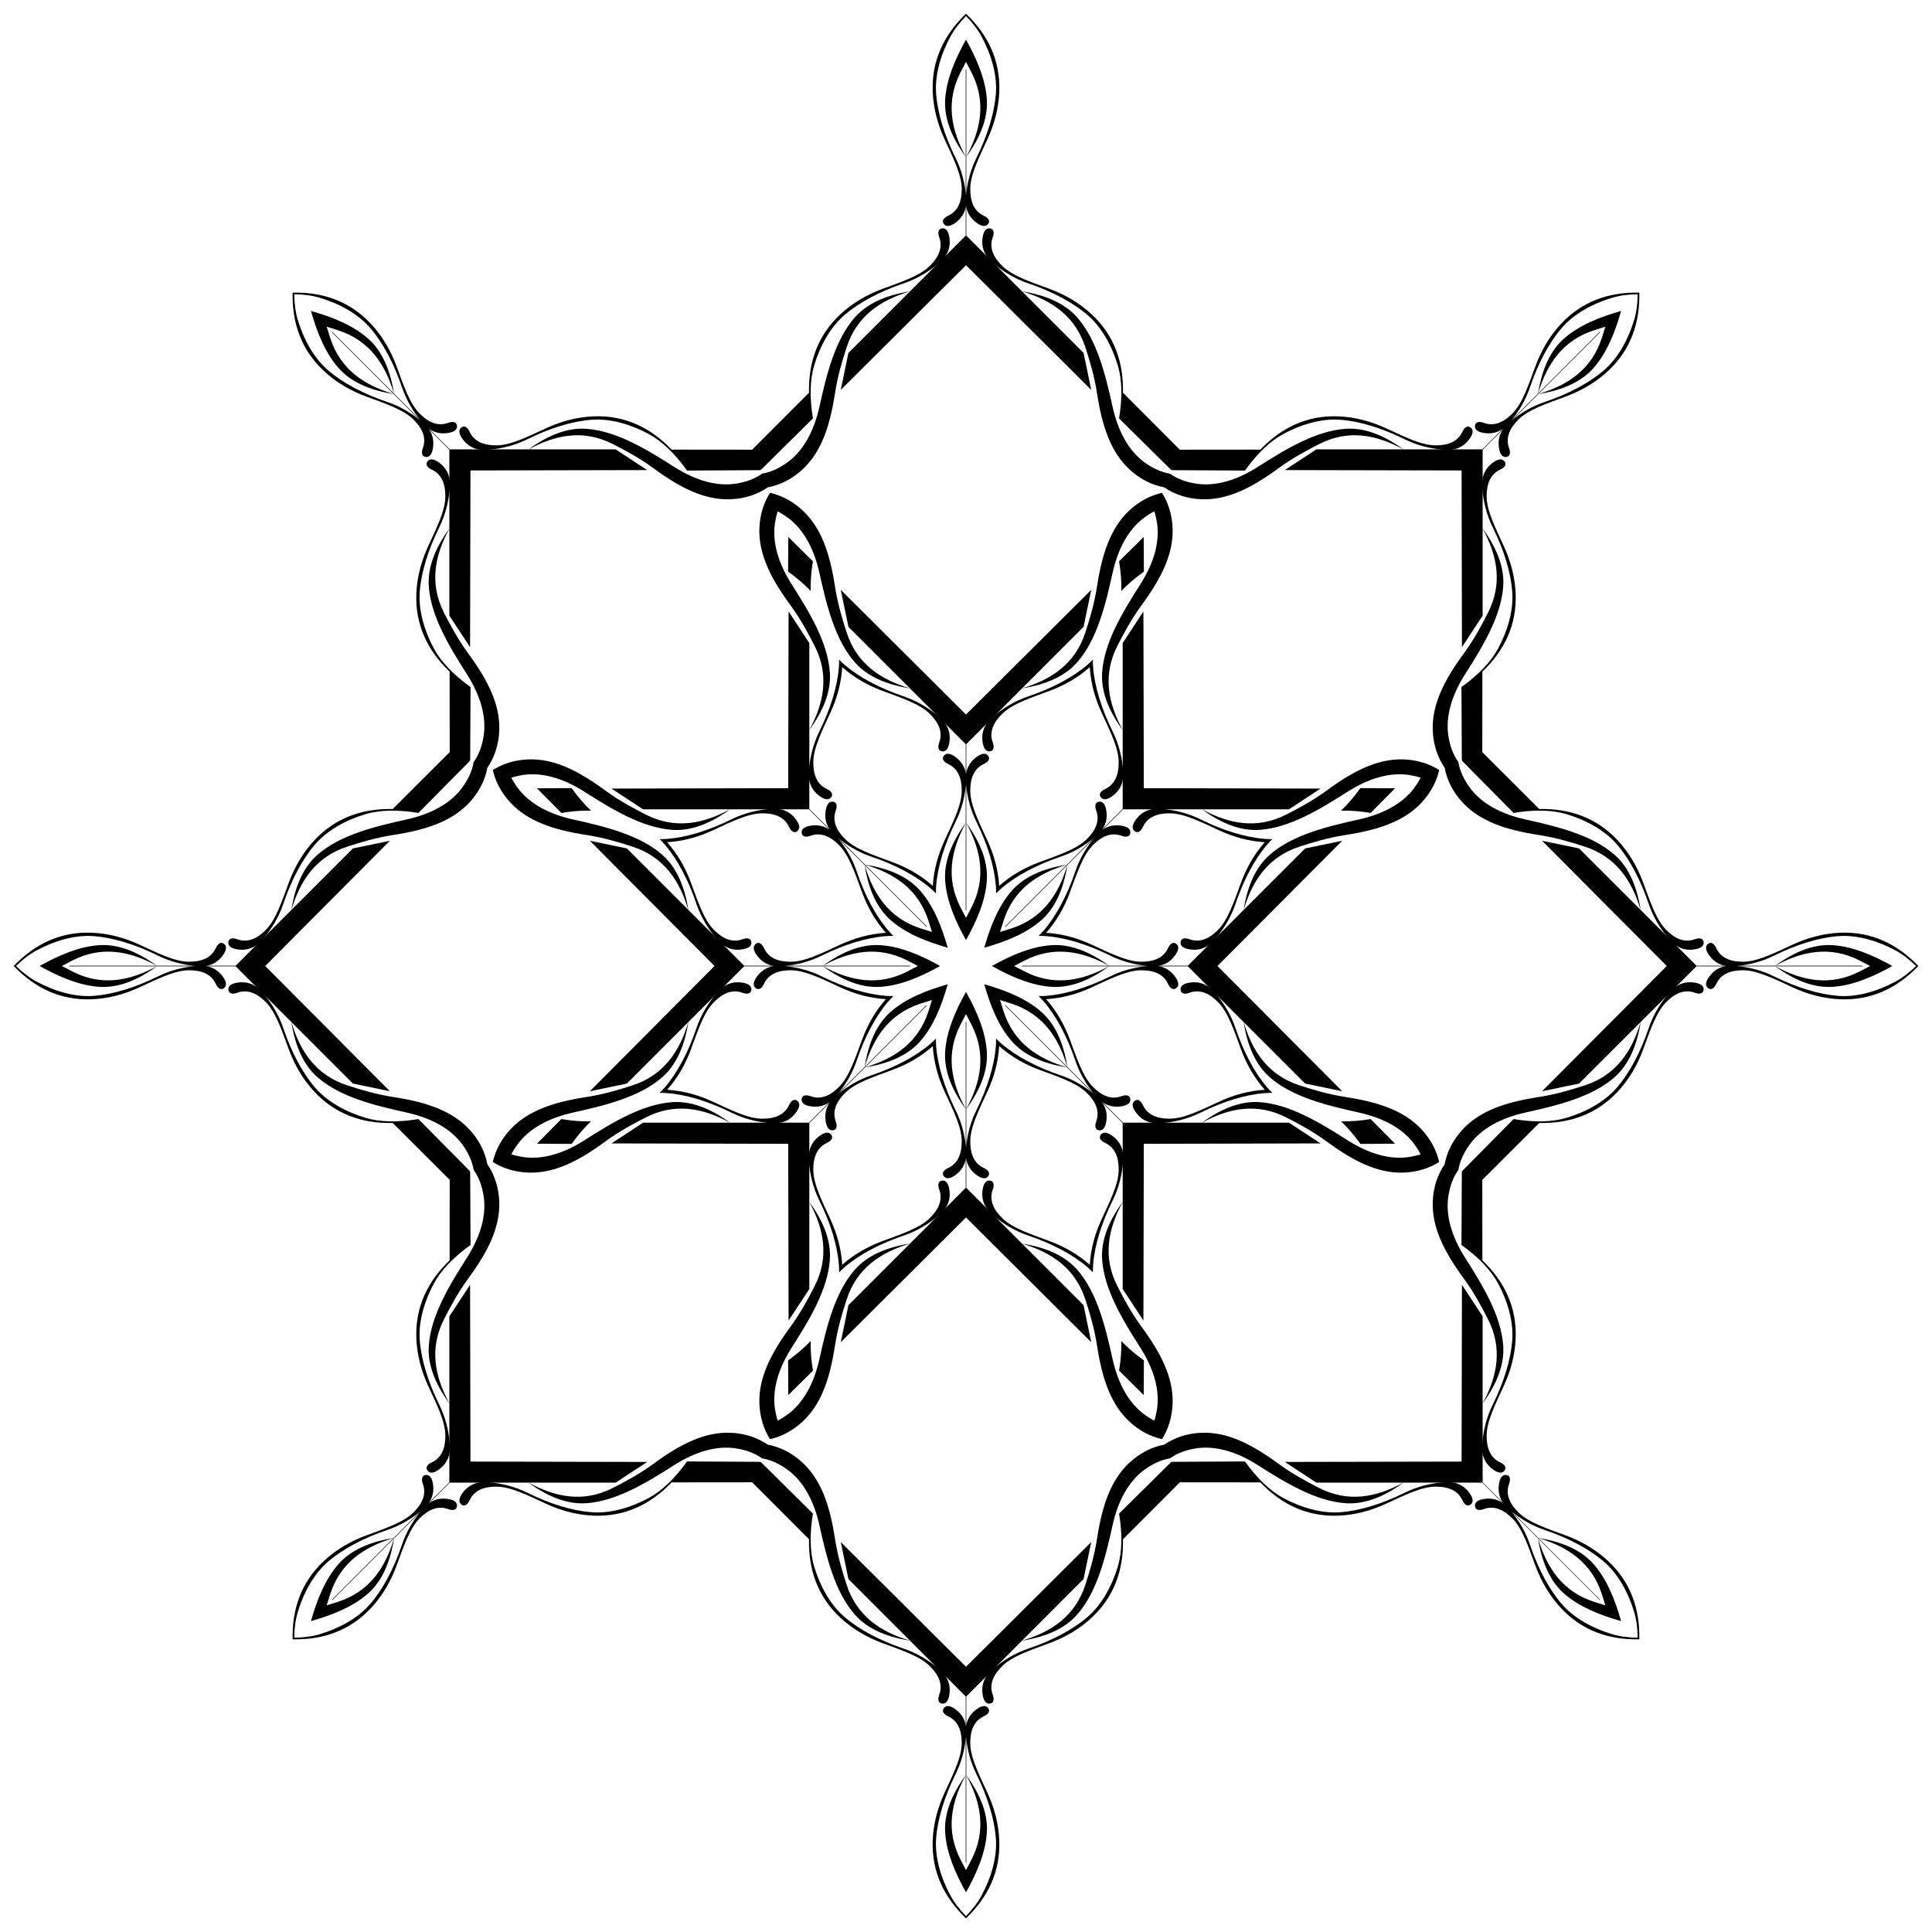 <?xml version="1.0" encoding="UTF-8"?>
<!DOCTYPE svg  PUBLIC '-//W3C//DTD SVG 1.1//EN'  'http://www.w3.org/Graphics/SVG/1.1/DTD/svg11.dtd'>
<svg enable-background="new 0 0 1623.1 1623.1" version="1.1" viewBox="0 0 1623.1 1623.1" xml:space="preserve" xmlns="http://www.w3.org/2000/svg">

	<path d="m1589.8 811.55c-16.339-9.134-33.19-16.354-50.015-17.499-14.771-1.005-30.871 4.461-48.581 17.379 23.061-12.578 46.523-16.986 70.954-4.554 2.847 1.449 5.849 2.999 8.961 4.674-3.111 1.675-6.114 3.226-8.961 4.674-24.431 12.432-47.893 8.024-70.954-4.555 17.711 12.918 33.811 18.384 48.581 17.379 16.825-1.144 33.676-8.364 50.015-17.498z"/>
	<path d="m1361.9 1361.9c-5.094-18.012-11.904-35.033-22.993-47.74-9.734-11.155-24.983-18.675-46.641-22.063 25.201 7.413 44.908 20.886 53.393 46.952 0.989 3.037 2.015 6.257 3.031 9.641-3.384-1.016-6.604-2.042-9.641-3.031-26.066-8.484-39.539-28.192-46.952-53.393 3.389 21.658 10.909 36.907 22.063 46.641 12.707 11.089 29.728 17.899 47.74 22.993z"/>
	<path d="m811.55 1589.8c9.134-16.339 16.354-33.19 17.499-50.015 1.005-14.771-4.461-30.871-17.379-48.581 12.578 23.061 16.986 46.523 4.555 70.954-1.449 2.847-2.999 5.849-4.674 8.961-1.675-3.111-3.226-6.114-4.674-8.961-12.432-24.431-8.024-47.893 4.554-70.954-12.918 17.711-18.384 33.811-17.379 48.581 1.144 16.825 8.364 33.676 17.498 50.015z"/>
	<path d="m261.24 1361.9c18.012-5.094 35.033-11.904 47.74-22.993 11.155-9.734 18.675-24.983 22.063-46.641-7.413 25.201-20.886 44.908-46.952 53.393-3.037 0.989-6.257 2.015-9.641 3.031 1.016-3.384 2.042-6.604 3.031-9.641 8.485-26.066 28.192-39.539 53.393-46.952-21.658 3.389-36.907 10.909-46.641 22.063-11.089 12.707-17.899 29.728-22.993 47.74z"/>
	<path d="m33.288 811.55c16.339 9.134 33.19 16.354 50.015 17.499 14.77 1.005 30.871-4.461 48.581-17.379-23.061 12.578-46.523 16.986-70.954 4.555-2.847-1.449-5.849-2.999-8.961-4.674 3.111-1.675 6.114-3.226 8.961-4.674 24.431-12.432 47.893-8.024 70.954 4.554-17.711-12.918-33.811-18.384-48.581-17.379-16.826 1.144-33.676 8.364-50.015 17.498z"/>
	<path d="m261.24 261.24c5.095 18.012 11.904 35.033 22.993 47.74 9.734 11.155 24.983 18.675 46.641 22.063-25.201-7.413-44.908-20.886-53.393-46.952-0.989-3.037-2.015-6.257-3.031-9.641 3.384 1.016 6.604 2.042 9.641 3.031 26.066 8.485 39.539 28.192 46.952 53.393-3.389-21.658-10.909-36.907-22.063-46.641-12.708-11.089-29.728-17.899-47.74-22.993z"/>
	<path d="m811.55 33.288c-9.134 16.339-16.354 33.19-17.499 50.015-1.005 14.77 4.461 30.871 17.379 48.581-12.578-23.061-16.986-46.523-4.554-70.954 1.449-2.847 2.999-5.849 4.674-8.961 1.675 3.111 3.226 6.114 4.674 8.961 12.432 24.431 8.024 47.893-4.555 70.954 12.918-17.711 18.384-33.811 17.379-48.581-1.144-16.826-8.364-33.676-17.498-50.015z"/>
	<path d="m1361.9 261.24c-18.012 5.095-35.033 11.904-47.74 22.993-11.155 9.734-18.675 24.983-22.063 46.641 7.413-25.201 20.886-44.908 46.952-53.393 3.037-0.989 6.257-2.015 9.641-3.031-1.016 3.384-2.042 6.604-3.031 9.641-8.484 26.066-28.192 39.539-53.393 46.952 21.658-3.389 36.907-10.909 46.641-22.063 11.089-12.708 17.899-29.728 22.993-47.74z"/>
	<path d="m969.76 429.59c0.984 3.03 1.729 6.239 2.248 9.59 2.464 15.919-2.529 33.731-14.123 51.917-14.964 23.472-30.25 48.679-31.961 73.831-1.005 14.771 4.461 30.871 17.379 48.581-12.578-23.061-16.986-46.523-4.555-70.954 5.186-10.192 11.683-22.383 20.495-34.398 16.046-21.879 26.617-42.394 25.889-64.122-0.389-11.618-3.732-21.807-8.927-30.005-9.47 2.123-19.038 6.965-27.529 14.905-15.879 14.85-22.911 36.831-27.035 63.648-2.265 14.728-6.291 27.941-9.831 38.816-8.485 26.066-28.192 39.539-53.393 46.952 21.658-3.389 36.907-10.909 46.641-22.063 16.575-18.995 23.59-47.629 29.606-74.806 4.661-21.058 13.726-37.184 26.725-46.697 2.737-2.006 5.533-3.748 8.371-5.195z"/>
	<path d="m1193.5 653.34c-1.447 2.838-3.189 5.634-5.191 8.37-9.514 12.999-25.639 22.063-46.698 26.725-27.178 6.016-55.812 13.031-74.806 29.606-11.155 9.734-18.675 24.983-22.063 46.641 7.413-25.201 20.886-44.908 46.952-53.393 10.874-3.54 24.088-7.566 38.816-9.831 26.817-4.124 48.798-11.156 63.648-27.035 7.94-8.49 12.781-18.059 14.905-27.529-8.198-5.195-18.387-8.537-30.005-8.927-21.728-0.728-42.244 9.843-64.122 25.889-12.016 8.812-24.206 15.309-34.398 20.495-24.431 12.432-47.893 8.024-70.954-4.555 17.711 12.918 33.811 18.384 48.581 17.379 25.152-1.711 50.359-16.998 73.831-31.961 18.187-11.594 35.998-16.587 51.917-14.123 3.348 0.52 6.557 1.265 9.587 2.249z"/>
	<path d="m1193.5 969.76c-3.03 0.984-6.239 1.729-9.59 2.248-15.919 2.464-33.731-2.529-51.917-14.123-23.472-14.964-48.679-30.25-73.831-31.961-14.77-1.005-30.871 4.461-48.581 17.379 23.061-12.578 46.523-16.986 70.954-4.555 10.192 5.186 22.383 11.683 34.398 20.495 21.879 16.046 42.394 26.617 64.122 25.889 11.618-0.389 21.807-3.732 30.005-8.927-2.123-9.47-6.965-19.038-14.905-27.529-14.85-15.879-36.831-22.911-63.648-27.035-14.728-2.265-27.941-6.291-38.816-9.831-26.066-8.485-39.539-28.192-46.952-53.393 3.389 21.658 10.909 36.907 22.063 46.641 18.995 16.575 47.628 23.59 74.806 29.606 21.058 4.661 37.184 13.726 46.698 26.725 2.005 2.737 3.747 5.533 5.194 8.371z"/>
	<path d="m969.76 1193.5c-2.838-1.447-5.634-3.189-8.37-5.191-12.999-9.514-22.063-25.639-26.725-46.698-6.016-27.178-13.031-55.812-29.606-74.806-9.734-11.155-24.983-18.675-46.641-22.063 25.201 7.413 44.908 20.886 53.393 46.952 3.54 10.874 7.566 24.088 9.831 38.816 4.124 26.817 11.156 48.798 27.035 63.648 8.49 7.94 18.059 12.781 27.529 14.905 5.195-8.198 8.537-18.387 8.927-30.005 0.728-21.728-9.843-42.244-25.889-64.122-8.812-12.016-15.309-24.206-20.495-34.398-12.432-24.431-8.024-47.893 4.555-70.954-12.918 17.711-18.384 33.811-17.379 48.581 1.711 25.152 16.998 50.359 31.961 73.831 11.594 18.187 16.587 35.998 14.123 51.917-0.519 3.348-1.264 6.557-2.249 9.587z"/>
	<path d="m653.34 1193.5c-0.984-3.03-1.729-6.239-2.248-9.59-2.464-15.919 2.529-33.731 14.123-51.917 14.964-23.472 30.25-48.679 31.961-73.831 1.005-14.77-4.461-30.871-17.379-48.581 12.578 23.061 16.986 46.523 4.555 70.954-5.186 10.192-11.683 22.383-20.495 34.398-16.046 21.879-26.617 42.394-25.889 64.122 0.389 11.618 3.732 21.807 8.927 30.005 9.47-2.123 19.038-6.965 27.529-14.905 15.879-14.85 22.911-36.831 27.035-63.648 2.265-14.728 6.291-27.941 9.831-38.816 8.484-26.066 28.192-39.539 53.393-46.952-21.658 3.389-36.907 10.909-46.641 22.063-16.575 18.995-23.59 47.628-29.606 74.806-4.661 21.058-13.726 37.184-26.725 46.698-2.736 2.005-5.532 3.747-8.371 5.194z"/>
	<path d="m429.59 969.76c1.447-2.838 3.189-5.634 5.191-8.37 9.514-12.999 25.639-22.063 46.697-26.725 27.178-6.016 55.812-13.031 74.806-29.606 11.155-9.734 18.675-24.983 22.063-46.641-7.413 25.201-20.886 44.908-46.952 53.393-10.874 3.54-24.088 7.566-38.816 9.831-26.817 4.124-48.798 11.156-63.648 27.035-7.94 8.49-12.781 18.059-14.905 27.529 8.197 5.195 18.387 8.537 30.005 8.927 21.728 0.728 42.244-9.843 64.122-25.889 12.016-8.812 24.206-15.309 34.398-20.495 24.431-12.432 47.893-8.024 70.954 4.555-17.711-12.918-33.811-18.384-48.581-17.379-25.152 1.711-50.359 16.998-73.831 31.961-18.187 11.594-35.998 16.587-51.917 14.123-3.347-0.519-6.556-1.264-9.586-2.249z"/>
	<path d="m429.59 653.34c3.03-0.984 6.239-1.729 9.59-2.248 15.919-2.464 33.731 2.529 51.917 14.123 23.472 14.964 48.679 30.25 73.831 31.961 14.771 1.005 30.871-4.461 48.581-17.379-23.061 12.578-46.523 16.986-70.954 4.555-10.192-5.186-22.383-11.683-34.398-20.495-21.879-16.046-42.394-26.617-64.122-25.889-11.618 0.389-21.807 3.732-30.005 8.927 2.123 9.47 6.965 19.038 14.905 27.529 14.85 15.879 36.831 22.911 63.648 27.035 14.728 2.265 27.941 6.291 38.816 9.831 26.066 8.484 39.539 28.192 46.952 53.393-3.389-21.658-10.909-36.907-22.063-46.641-18.995-16.575-47.629-23.59-74.806-29.606-21.058-4.661-37.184-13.726-46.697-26.725-2.006-2.736-3.748-5.532-5.195-8.371z"/>
	<path d="m653.34 429.59c2.838 1.447 5.634 3.189 8.37 5.191 12.999 9.514 22.063 25.639 26.725 46.697 6.016 27.178 13.031 55.812 29.606 74.806 9.734 11.155 24.983 18.675 46.641 22.063-25.201-7.413-44.908-20.886-53.393-46.952-3.54-10.874-7.566-24.088-9.831-38.816-4.124-26.817-11.156-48.798-27.035-63.648-8.49-7.94-18.059-12.781-27.529-14.905-5.195 8.197-8.537 18.387-8.927 30.005-0.728 21.728 9.843 42.244 25.889 64.122 8.812 12.016 15.309 24.206 20.495 34.398 12.432 24.431 8.024 47.893-4.555 70.954 12.918-17.711 18.384-33.811 17.379-48.581-1.711-25.152-16.998-50.359-31.961-73.831-11.594-18.187-16.587-35.998-14.123-51.917 0.52-3.347 1.265-6.556 2.249-9.586z"/>
	<path d="m1225.2 640.22c1.185 7.359 4.573 14.611 9.606 21.488 9.514 12.999 25.639 22.063 46.698 26.725 27.178 6.016 55.812 13.031 74.806 29.606 11.155 9.734 18.675 24.983 22.063 46.641-7.413-25.201-20.886-44.908-46.952-53.393-10.874-3.54-24.088-7.566-38.816-9.831-26.817-4.124-48.798-11.156-63.648-27.035-8.47-9.057-13.414-19.34-15.293-29.422-5.8-8.458-9.576-19.226-9.991-31.619-0.728-21.729 9.843-42.244 25.889-64.123 8.812-12.016 15.309-24.206 20.495-34.398 12.432-24.431 8.024-47.893-4.554-70.954 12.918 17.711 18.384 33.811 17.379 48.581-1.711 25.152-16.998 50.359-31.961 73.831-11.594 18.187-16.587 35.998-14.123 51.917 1.303 8.421 4.036 15.945 8.402 21.986z"/>
	<path d="m1225.2 982.88c-4.366 6.041-7.098 13.565-8.402 21.986-2.464 15.919 2.529 33.731 14.123 51.917 14.964 23.472 30.25 48.679 31.961 73.831 1.005 14.771-4.461 30.871-17.379 48.581 12.578-23.061 16.986-46.523 4.554-70.954-5.186-10.192-11.683-22.383-20.495-34.398-16.046-21.879-26.617-42.394-25.889-64.122 0.415-12.393 4.191-23.161 9.991-31.619 1.88-10.082 6.824-20.365 15.293-29.422 14.85-15.879 36.831-22.911 63.648-27.035 14.728-2.265 27.941-6.291 38.816-9.831 26.066-8.485 39.539-28.192 46.952-53.393-3.389 21.658-10.909 36.907-22.063 46.641-18.995 16.575-47.628 23.59-74.806 29.606-21.058 4.661-37.184 13.726-46.698 26.725-5.033 6.875-8.421 14.128-9.606 21.487z"/>
	<path d="m982.88 1225.2c-7.359 1.185-14.611 4.573-21.488 9.606-12.999 9.514-22.063 25.639-26.725 46.698-6.016 27.178-13.031 55.812-29.606 74.806-9.734 11.155-24.983 18.675-46.641 22.063 25.201-7.413 44.908-20.886 53.393-46.952 3.54-10.874 7.566-24.088 9.831-38.816 4.124-26.817 11.156-48.798 27.035-63.648 9.057-8.47 19.34-13.414 29.422-15.293 8.458-5.8 19.226-9.576 31.619-9.991 21.728-0.728 42.244 9.843 64.122 25.889 12.016 8.812 24.206 15.309 34.398 20.495 24.431 12.432 47.893 8.024 70.954-4.554-17.711 12.918-33.811 18.384-48.581 17.379-25.152-1.711-50.359-16.998-73.831-31.961-18.187-11.594-35.998-16.587-51.917-14.123-8.42 1.303-15.944 4.036-21.985 8.402z"/>
	<path d="m640.22 1225.2c-6.041-4.366-13.565-7.098-21.986-8.402-15.919-2.464-33.731 2.529-51.917 14.123-23.472 14.964-48.679 30.25-73.831 31.961-14.771 1.005-30.871-4.461-48.581-17.379 23.061 12.578 46.523 16.986 70.954 4.554 10.192-5.186 22.383-11.683 34.398-20.495 21.879-16.046 42.394-26.617 64.123-25.889 12.393 0.415 23.161 4.191 31.619 9.991 10.082 1.88 20.365 6.824 29.422 15.293 15.879 14.85 22.911 36.831 27.035 63.648 2.265 14.728 6.291 27.941 9.831 38.816 8.484 26.066 28.192 39.539 53.393 46.952-21.658-3.389-36.907-10.909-46.641-22.063-16.575-18.995-23.59-47.628-29.606-74.806-4.661-21.058-13.726-37.184-26.725-46.698-6.877-5.033-14.129-8.421-21.488-9.606z"/>
	<path d="m397.92 982.88c-1.185-7.359-4.573-14.611-9.606-21.488-9.514-12.999-25.639-22.063-46.697-26.725-27.178-6.016-55.812-13.031-74.806-29.606-11.155-9.734-18.675-24.983-22.063-46.641 7.413 25.201 20.886 44.908 46.952 53.393 10.874 3.54 24.088 7.566 38.816 9.831 26.817 4.124 48.798 11.156 63.648 27.035 8.47 9.057 13.414 19.34 15.293 29.422 5.8 8.458 9.575 19.226 9.991 31.619 0.728 21.728-9.843 42.244-25.889 64.122-8.812 12.016-15.309 24.206-20.495 34.398-12.432 24.431-8.024 47.893 4.554 70.954-12.918-17.711-18.384-33.811-17.379-48.581 1.711-25.152 16.998-50.359 31.961-73.831 11.594-18.187 16.587-35.998 14.123-51.917-1.305-8.42-4.037-15.944-8.403-21.985z"/>
	<path d="m397.92 640.22c4.366-6.041 7.098-13.565 8.402-21.986 2.464-15.919-2.529-33.731-14.123-51.917-14.964-23.472-30.25-48.679-31.961-73.831-1.005-14.771 4.461-30.871 17.379-48.581-12.578 23.061-16.986 46.523-4.554 70.954 5.186 10.192 11.683 22.383 20.495 34.398 16.046 21.879 26.617 42.394 25.889 64.123-0.415 12.393-4.191 23.161-9.991 31.619-1.88 10.082-6.824 20.365-15.293 29.422-14.85 15.879-36.831 22.911-63.648 27.035-14.728 2.265-27.941 6.291-38.816 9.831-26.066 8.484-39.539 28.192-46.952 53.393 3.389-21.658 10.909-36.907 22.063-46.641 18.995-16.575 47.628-23.59 74.806-29.606 21.058-4.661 37.184-13.726 46.697-26.725 5.034-6.877 8.422-14.129 9.607-21.488z"/>
	<path d="m640.22 397.92c7.359-1.185 14.611-4.573 21.488-9.606 12.999-9.514 22.063-25.639 26.725-46.697 6.016-27.178 13.031-55.812 29.606-74.806 9.734-11.155 24.983-18.675 46.641-22.063-25.201 7.413-44.908 20.886-53.393 46.952-3.54 10.874-7.566 24.088-9.831 38.816-4.124 26.817-11.156 48.798-27.035 63.648-9.057 8.47-19.34 13.414-29.422 15.293-8.458 5.8-19.226 9.575-31.619 9.991-21.729 0.728-42.244-9.843-64.123-25.889-12.016-8.812-24.206-15.309-34.398-20.495-24.431-12.432-47.893-8.024-70.954 4.554 17.711-12.918 33.811-18.384 48.581-17.379 25.152 1.711 50.359 16.998 73.831 31.961 18.187 11.594 35.998 16.587 51.917 14.123 8.421-1.305 15.945-4.037 21.986-8.403z"/>
	<path d="m982.88 397.92c6.041 4.366 13.565 7.098 21.986 8.402 15.919 2.464 33.731-2.529 51.917-14.123 23.472-14.964 48.679-30.25 73.831-31.961 14.771-1.005 30.871 4.461 48.581 17.379-23.061-12.578-46.523-16.986-70.954-4.554-10.192 5.186-22.383 11.683-34.398 20.495-21.879 16.046-42.394 26.617-64.122 25.889-12.393-0.415-23.161-4.191-31.619-9.991-10.082-1.88-20.365-6.824-29.422-15.293-15.879-14.85-22.911-36.831-27.035-63.648-2.265-14.728-6.291-27.941-9.831-38.816-8.485-26.066-28.192-39.539-53.393-46.952 21.658 3.389 36.907 10.909 46.641 22.063 16.575 18.995 23.59 47.628 29.606 74.806 4.661 21.058 13.726 37.184 26.725 46.697 6.875 5.034 14.128 8.422 21.487 9.607z"/>
	<path d="m826.92 796.18c5.095-18.012 11.904-35.033 22.993-47.74 9.734-11.155 24.983-18.675 46.641-22.063-25.201 7.413-44.908 20.886-53.393 46.952-0.989 3.037-2.015 6.257-3.031 9.641 3.384-1.016 6.604-2.042 9.641-3.031 26.066-8.485 39.539-28.192 46.952-53.393-3.389 21.658-10.909 36.907-22.063 46.641-12.707 11.088-29.728 17.898-47.74 22.993z"/>
	<path d="m833.29 811.55c16.339-9.134 33.19-16.354 50.015-17.499 14.771-1.005 30.871 4.461 48.581 17.379-23.061-12.578-46.523-16.986-70.954-4.554-2.847 1.449-5.849 2.999-8.961 4.674 3.111 1.675 6.114 3.226 8.961 4.674 24.431 12.432 47.893 8.024 70.954-4.555-17.711 12.918-33.811 18.384-48.581 17.379-16.826-1.144-33.676-8.364-50.015-17.498z"/>
	<path d="m826.92 826.92c18.013 5.095 35.033 11.904 47.74 22.993 11.155 9.734 18.675 24.983 22.063 46.641-7.413-25.201-20.886-44.908-46.952-53.393-3.037-0.989-6.257-2.015-9.641-3.031 1.016 3.384 2.042 6.604 3.031 9.641 8.485 26.066 28.192 39.539 53.393 46.952-21.658-3.389-36.907-10.909-46.641-22.063-11.089-12.707-17.898-29.728-22.993-47.74z"/>
	<path d="m811.55 833.29c9.134 16.339 16.354 33.19 17.499 50.015 1.005 14.771-4.461 30.871-17.379 48.581 12.578-23.061 16.986-46.523 4.555-70.954-1.449-2.847-2.999-5.849-4.674-8.961-1.675 3.111-3.226 6.114-4.674 8.961-12.432 24.431-8.024 47.893 4.554 70.954-12.918-17.711-18.384-33.811-17.379-48.581 1.144-16.826 8.364-33.676 17.498-50.015z"/>
	<path d="m796.18 826.92c-5.095 18.013-11.904 35.033-22.993 47.74-9.734 11.155-24.983 18.675-46.641 22.063 25.201-7.413 44.908-20.886 53.393-46.952 0.989-3.037 2.015-6.257 3.031-9.641-3.384 1.016-6.604 2.042-9.641 3.031-26.066 8.485-39.539 28.192-46.952 53.393 3.389-21.658 10.909-36.907 22.063-46.641 12.707-11.089 29.727-17.898 47.74-22.993z"/>
	<path d="m789.81 811.55c-16.339 9.134-33.19 16.354-50.015 17.499-14.771 1.005-30.871-4.461-48.581-17.379 23.061 12.578 46.523 16.986 70.954 4.555 2.847-1.449 5.849-2.999 8.961-4.674-3.111-1.675-6.114-3.226-8.961-4.674-24.431-12.432-47.893-8.024-70.954 4.554 17.711-12.918 33.811-18.384 48.581-17.379 16.825 1.144 33.676 8.364 50.015 17.498z"/>
	<path d="m796.18 796.18c-18.012-5.095-35.033-11.904-47.74-22.993-11.155-9.734-18.675-24.983-22.063-46.641 7.413 25.201 20.886 44.908 46.952 53.393 3.037 0.989 6.257 2.015 9.641 3.031-1.016-3.384-2.042-6.604-3.031-9.641-8.485-26.066-28.192-39.539-53.393-46.952 21.658 3.389 36.907 10.909 46.641 22.063 11.088 12.707 17.898 29.727 22.993 47.74z"/>
	<path d="m811.55 789.81c-9.134-16.339-16.354-33.19-17.499-50.015-1.005-14.771 4.461-30.871 17.379-48.581-12.578 23.061-16.986 46.523-4.554 70.954 1.449 2.847 2.999 5.849 4.674 8.961 1.675-3.111 3.226-6.114 4.674-8.961 12.432-24.431 8.024-47.893-4.555-70.954 12.918 17.711 18.384 33.811 17.379 48.581-1.144 16.825-8.364 33.676-17.498 50.015z"/>
	<path d="m1611.6 811.55c-17.516-18.347-39.127-28.935-65.281-27.966-14.144 0.524-27.524 4.165-40.032 9.908-15.438 7.089-29.614 14.345-41.63 14.463-9.67 0.094-18.63-2.455-22.772-11.426-1.981-4.289-4.854-5.533-7.271-3.276-2.244 2.096-1.459 5.399 1.039 8.949 3.917 5.567 8.879 8.489 14.801 9.349-5.922 0.86-10.884 3.782-14.801 9.349-2.498 3.55-3.283 6.853-1.039 8.949 2.417 2.257 5.291 1.013 7.271-3.276 4.143-8.971 13.103-11.52 22.772-11.426 12.016 0.117 26.192 7.374 41.63 14.463 12.507 5.743 25.888 9.384 40.032 9.908 26.154 0.967 47.765-9.621 65.281-27.968zm-152.66 0c10.704-1.04 21.111-3.607 31.607-8.789 18.928-9.346 37.546-15.051 53.775-16.3 16.025-1.234 33.24 3.995 47.942 11.906 5.993 3.224 11.815 7.673 17.437 13.184-5.623 5.511-11.445 9.96-17.437 13.184-14.702 7.91-31.917 13.139-47.942 11.906-16.229-1.249-34.847-6.954-53.775-16.3-10.497-5.184-20.903-7.752-31.607-8.791z"/>
	<path d="m1377.2 1377.2c0.588-25.359-7.207-48.127-26.386-65.936-10.372-9.631-22.408-16.517-35.313-21.301-15.929-5.904-31.084-10.796-39.663-19.21-6.904-6.771-11.437-14.909-8.023-24.182 1.632-4.433 0.48-7.345-2.825-7.458-3.069-0.105-4.849 2.786-5.594 7.063-1.167 6.706 0.276 12.281 3.855 17.076-4.796-3.58-10.37-5.022-17.076-3.855-4.276 0.744-7.167 2.525-7.063 5.594 0.113 3.305 3.025 4.457 7.458 2.825 9.273-3.414 17.411 1.119 24.182 8.023 8.414 8.579 13.306 23.734 19.21 39.663 4.783 12.905 11.67 24.941 21.301 35.313 17.811 19.178 40.579 26.973 65.937 26.385zm-107.95-107.95c8.304 6.834 17.478 12.377 28.564 16.134 19.993 6.775 37.192 15.907 49.551 26.499 12.203 10.459 20.679 26.329 25.482 42.319 1.958 6.517 2.929 13.78 3.008 21.653-7.873-0.079-15.135-1.05-21.653-3.008-15.99-4.802-31.86-13.278-42.319-25.482-10.592-12.359-19.723-29.558-26.499-49.551-3.757-11.086-9.3-20.26-16.134-28.564z"/>
	<path d="m811.55 1611.6c18.347-17.516 28.935-39.127 27.966-65.281-0.524-14.144-4.165-27.524-9.908-40.032-7.089-15.438-14.345-29.614-14.463-41.63-0.094-9.67 2.455-18.63 11.426-22.772 4.289-1.981 5.533-4.854 3.276-7.271-2.096-2.244-5.399-1.459-8.949 1.039-5.567 3.917-8.489 8.879-9.349 14.801-0.86-5.922-3.782-10.884-9.349-14.801-3.55-2.498-6.853-3.283-8.949-1.039-2.257 2.417-1.013 5.291 3.276 7.271 8.971 4.143 11.52 13.103 11.426 22.772-0.117 12.016-7.374 26.192-14.463 41.63-5.743 12.507-9.384 25.888-9.908 40.032-0.967 26.154 9.621 47.765 27.968 65.281zm0-152.66c1.04 10.704 3.607 21.111 8.789 31.607 9.346 18.928 15.051 37.546 16.3 53.775 1.234 16.025-3.995 33.24-11.906 47.942-3.224 5.993-7.673 11.815-13.184 17.437-5.511-5.623-9.96-11.445-13.184-17.437-7.91-14.702-13.139-31.917-11.906-47.942 1.249-16.229 6.954-34.847 16.3-53.775 5.184-10.497 7.751-20.903 8.791-31.607z"/>
	<path d="m245.86 1377.2c25.359 0.588 48.127-7.207 65.936-26.386 9.631-10.372 16.518-22.408 21.301-35.313 5.904-15.929 10.796-31.084 19.21-39.663 6.771-6.904 14.909-11.437 24.182-8.023 4.433 1.632 7.345 0.48 7.458-2.825 0.105-3.069-2.786-4.849-7.063-5.594-6.706-1.167-12.281 0.276-17.076 3.855 3.58-4.796 5.022-10.37 3.855-17.076-0.744-4.276-2.525-7.167-5.594-7.063-3.305 0.113-4.457 3.025-2.825 7.458 3.414 9.273-1.119 17.411-8.023 24.182-8.579 8.414-23.734 13.306-39.663 19.21-12.905 4.783-24.941 11.67-35.313 21.301-19.178 17.811-26.972 40.579-26.385 65.937zm107.95-107.95c-6.834 8.304-12.377 17.478-16.134 28.564-6.775 19.993-15.907 37.192-26.499 49.551-10.459 12.203-26.329 20.679-42.319 25.482-6.518 1.958-13.78 2.929-21.653 3.008 0.079-7.873 1.05-15.135 3.008-21.653 4.803-15.99 13.278-31.86 25.482-42.319 12.359-10.592 29.558-19.723 49.551-26.499 11.086-3.757 20.26-9.3 28.564-16.134z"/>
	<path d="m11.55 811.55c17.516 18.347 39.127 28.935 65.281 27.966 14.144-0.524 27.524-4.165 40.032-9.908 15.438-7.089 29.614-14.345 41.63-14.463 9.67-0.094 18.63 2.455 22.772 11.426 1.981 4.289 4.854 5.533 7.271 3.276 2.244-2.096 1.459-5.399-1.039-8.949-3.917-5.567-8.879-8.489-14.801-9.349 5.922-0.86 10.884-3.782 14.801-9.349 2.498-3.55 3.283-6.853 1.039-8.949-2.417-2.257-5.29-1.013-7.271 3.276-4.143 8.971-13.103 11.52-22.772 11.426-12.016-0.117-26.191-7.374-41.63-14.463-12.507-5.743-25.888-9.384-40.032-9.908-26.154-0.967-47.766 9.621-65.281 27.968zm152.66 0c-10.704 1.04-21.111 3.607-31.607 8.789-18.928 9.346-37.546 15.051-53.775 16.3-16.025 1.234-33.24-3.995-47.942-11.906-5.993-3.224-11.815-7.673-17.437-13.184 5.623-5.511 11.445-9.96 17.437-13.184 14.702-7.91 31.917-13.139 47.942-11.906 16.229 1.249 34.847 6.954 53.775 16.3 10.497 5.184 20.903 7.751 31.607 8.791z"/>
	<path d="m245.86 245.86c-0.588 25.359 7.207 48.127 26.386 65.936 10.372 9.631 22.408 16.518 35.313 21.301 15.929 5.904 31.084 10.796 39.663 19.21 6.904 6.771 11.437 14.909 8.023 24.182-1.632 4.433-0.48 7.345 2.825 7.458 3.069 0.105 4.849-2.786 5.594-7.063 1.167-6.706-0.276-12.281-3.855-17.076 4.796 3.58 10.37 5.022 17.076 3.855 4.276-0.744 7.167-2.525 7.063-5.594-0.113-3.305-3.025-4.457-7.458-2.825-9.273 3.414-17.411-1.119-24.182-8.023-8.414-8.579-13.306-23.734-19.21-39.663-4.783-12.905-11.67-24.941-21.301-35.313-17.81-19.178-40.578-26.972-65.937-26.385zm107.95 107.95c-8.304-6.834-17.478-12.377-28.564-16.134-19.993-6.775-37.192-15.907-49.551-26.499-12.203-10.459-20.679-26.329-25.482-42.319-1.958-6.518-2.929-13.78-3.008-21.653 7.873 0.079 15.135 1.05 21.653 3.008 15.99 4.803 31.86 13.278 42.319 25.482 10.592 12.359 19.723 29.558 26.499 49.551 3.757 11.086 9.3 20.26 16.134 28.564z"/>
	<path d="m811.55 11.55c-18.347 17.516-28.935 39.127-27.966 65.281 0.524 14.144 4.165 27.524 9.908 40.032 7.089 15.438 14.345 29.614 14.463 41.63 0.094 9.67-2.455 18.63-11.426 22.772-4.289 1.981-5.533 4.854-3.276 7.271 2.096 2.244 5.399 1.459 8.949-1.039 5.567-3.917 8.489-8.879 9.349-14.801 0.86 5.922 3.782 10.884 9.349 14.801 3.55 2.498 6.853 3.283 8.949 1.039 2.257-2.417 1.013-5.29-3.276-7.271-8.971-4.143-11.52-13.103-11.426-22.772 0.117-12.016 7.374-26.191 14.463-41.63 5.743-12.507 9.384-25.888 9.908-40.032 0.967-26.154-9.621-47.766-27.968-65.281zm0 152.66c-1.04-10.704-3.607-21.111-8.789-31.607-9.346-18.928-15.051-37.546-16.3-53.775-1.234-16.025 3.995-33.24 11.906-47.942 3.224-5.993 7.673-11.815 13.184-17.437 5.511 5.623 9.96 11.445 13.184 17.437 7.91 14.702 13.139 31.917 11.906 47.942-1.249 16.229-6.954 34.847-16.3 53.775-5.184 10.497-7.752 20.903-8.791 31.607z"/>
	<path d="m1377.2 245.86c-25.359-0.588-48.127 7.207-65.936 26.386-9.631 10.372-16.517 22.408-21.301 35.313-5.904 15.929-10.796 31.084-19.21 39.663-6.771 6.904-14.909 11.437-24.182 8.023-4.433-1.632-7.345-0.48-7.458 2.825-0.105 3.069 2.786 4.849 7.063 5.594 6.706 1.167 12.281-0.276 17.076-3.855-3.58 4.796-5.022 10.37-3.855 17.076 0.744 4.276 2.525 7.167 5.594 7.063 3.305-0.113 4.457-3.025 2.825-7.458-3.414-9.273 1.119-17.411 8.023-24.182 8.579-8.414 23.734-13.306 39.663-19.21 12.905-4.783 24.941-11.67 35.313-21.301 19.178-17.81 26.973-40.578 26.385-65.937zm-107.95 107.95c6.834-8.304 12.377-17.478 16.134-28.564 6.775-19.993 15.907-37.192 26.499-49.551 10.459-12.203 26.329-20.679 42.319-25.482 6.517-1.958 13.78-2.929 21.653-3.008-0.079 7.873-1.05 15.135-3.008 21.653-4.802 15.99-13.278 31.86-25.482 42.319-12.359 10.592-29.558 19.723-49.551 26.499-11.086 3.757-20.26 9.3-28.564 16.134z"/>
	<path d="m1126.6 681.06c7.734-0.23 16.086 0.432 24.921 1.895l20.489-20.704-29.128-0.152c-5.214 7.282-10.651 13.655-16.282 18.961z"/>
	<path d="m1126.6 942.04c5.632 5.306 11.069 11.68 16.282 18.961l29.128-0.152-20.489-20.704c-8.836 1.463-17.187 2.126-24.921 1.895z"/>
	<path d="m942.04 1126.6c0.23 7.734-0.432 16.086-1.895 24.921l20.704 20.489 0.152-29.128c-7.281-5.214-13.654-10.651-18.961-16.282z"/>
	<path d="m681.06 1126.6c-5.306 5.632-11.68 11.069-18.961 16.282l0.152 29.128 20.704-20.489c-1.462-8.836-2.125-17.187-1.895-24.921z"/>
	<path d="m496.51 942.04c-7.734 0.23-16.085-0.432-24.921-1.895l-20.489 20.704 29.128 0.152c5.214-7.281 10.65-13.654 16.282-18.961z"/>
	<path d="m496.51 681.06c-5.632-5.306-11.069-11.68-16.282-18.961l-29.128 0.152 20.489 20.704c8.836-1.462 17.187-2.125 24.921-1.895z"/>
	<path d="m681.06 496.51c-0.23-7.734 0.432-16.085 1.895-24.921l-20.704-20.489-0.152 29.128c7.282 5.214 13.655 10.65 18.961 16.282z"/>
	<path d="m942.04 496.51c5.306-5.632 11.68-11.069 18.961-16.282l-0.152-29.128-20.704 20.489c1.463 8.836 2.126 17.187 1.895 24.921z"/>
	<path d="m1062.6 707.55c-8.928 10.029-15.394 21.534-19.95 33.827-5.904 15.929-10.796 31.084-19.21 39.663-6.771 6.904-14.909 11.437-24.182 8.023-4.434-1.632-7.345-0.48-7.458 2.825-0.105 3.069 2.786 4.849 7.063 5.594 9.096 1.583 16.11-1.635 21.922-8.475 7.365-8.668 13.323-18.241 17.289-29.945 6.775-19.993 15.907-37.192 26.499-49.551 1.363-1.59 2.818-3.117 4.353-4.581-2.12 0.05-4.229-1e-3 -6.317-0.161-16.229-1.249-34.847-6.954-53.775-16.3-11.081-5.472-22.063-8.028-33.4-8.949-8.946-0.727-16.181 1.958-21.494 9.509-2.497 3.55-3.283 6.853-1.039 8.949 2.417 2.257 5.291 1.013 7.271-3.276 4.143-8.971 13.103-11.52 22.772-11.426 12.016 0.117 26.191 7.374 41.63 14.462 11.914 5.47 24.621 9.034 38.026 9.812z"/>
	<path d="m1062.6 915.55c-13.405 0.778-26.112 4.342-38.026 9.813-15.438 7.089-29.614 14.345-41.63 14.463-9.67 0.094-18.63-2.455-22.772-11.426-1.981-4.289-4.854-5.533-7.271-3.276-2.244 2.096-1.459 5.399 1.039 8.949 5.313 7.551 12.548 10.236 21.494 9.508 11.337-0.921 22.319-3.478 33.4-8.949 18.928-9.346 37.546-15.051 53.775-16.3 2.088-0.161 4.197-0.212 6.317-0.161-1.535-1.464-2.99-2.991-4.353-4.581-10.592-12.359-19.723-29.558-26.499-49.551-3.967-11.704-9.924-21.277-17.289-29.945-5.812-6.84-12.826-10.058-21.922-8.475-4.276 0.744-7.167 2.525-7.063 5.594 0.113 3.305 3.025 4.457 7.458 2.825 9.273-3.414 17.411 1.119 24.182 8.023 8.414 8.579 13.306 23.734 19.21 39.663 4.556 12.292 11.022 23.797 19.95 33.826z"/>
	<path d="m915.55 1062.6c-10.029-8.928-21.534-15.394-33.827-19.95-15.929-5.904-31.084-10.796-39.663-19.21-6.904-6.771-11.437-14.909-8.023-24.182 1.632-4.434 0.48-7.345-2.825-7.458-3.069-0.105-4.85 2.786-5.594 7.063-1.583 9.096 1.635 16.11 8.475 21.922 8.668 7.365 18.241 13.323 29.945 17.289 19.993 6.775 37.192 15.907 49.551 26.499 1.59 1.363 3.117 2.818 4.581 4.353-0.05-2.12 1e-3 -4.229 0.161-6.317 1.249-16.229 6.954-34.847 16.3-53.775 5.472-11.081 8.028-22.063 8.949-33.4 0.727-8.946-1.958-16.181-9.508-21.494-3.55-2.497-6.853-3.283-8.949-1.039-2.257 2.417-1.013 5.291 3.276 7.271 8.971 4.143 11.52 13.103 11.426 22.772-0.117 12.016-7.374 26.191-14.463 41.63-5.47 11.914-9.034 24.621-9.812 38.026z"/>
	<path d="m707.55 1062.6c-0.778-13.405-4.342-26.112-9.813-38.026-7.089-15.438-14.345-29.614-14.462-41.63-0.094-9.67 2.455-18.63 11.426-22.772 4.289-1.981 5.533-4.854 3.276-7.271-2.096-2.244-5.399-1.459-8.949 1.039-7.551 5.313-10.236 12.548-9.509 21.494 0.921 11.337 3.478 22.319 8.949 33.4 9.346 18.928 15.051 37.546 16.3 53.775 0.161 2.088 0.212 4.197 0.161 6.317 1.464-1.535 2.991-2.99 4.581-4.353 12.359-10.592 29.558-19.723 49.551-26.499 11.705-3.967 21.277-9.924 29.945-17.289 6.84-5.812 10.058-12.826 8.475-21.922-0.744-4.276-2.525-7.167-5.594-7.063-3.305 0.113-4.457 3.025-2.825 7.458 3.414 9.273-1.119 17.411-8.023 24.182-8.579 8.414-23.734 13.306-39.663 19.21-12.292 4.556-23.798 11.022-33.826 19.95z"/>
	<path d="m560.46 915.55c8.928-10.029 15.394-21.534 19.95-33.827 5.904-15.929 10.796-31.084 19.21-39.663 6.771-6.904 14.909-11.437 24.182-8.023 4.433 1.632 7.345 0.48 7.458-2.825 0.105-3.069-2.786-4.85-7.063-5.594-9.096-1.583-16.11 1.635-21.922 8.475-7.365 8.668-13.323 18.241-17.289 29.945-6.775 19.993-15.907 37.192-26.499 49.551-1.363 1.59-2.818 3.117-4.353 4.581 2.12-0.05 4.229 1e-3 6.317 0.161 16.229 1.249 34.847 6.954 53.775 16.3 11.081 5.472 22.063 8.028 33.4 8.949 8.946 0.727 16.181-1.958 21.494-9.508 2.498-3.55 3.283-6.853 1.039-8.949-2.417-2.257-5.29-1.013-7.271 3.276-4.143 8.971-13.103 11.52-22.772 11.426-12.016-0.117-26.191-7.374-41.63-14.463-11.915-5.47-24.622-9.034-38.026-9.812z"/>
	<path d="m560.46 707.55c13.405-0.778 26.112-4.342 38.026-9.813 15.438-7.089 29.614-14.345 41.63-14.462 9.67-0.094 18.63 2.455 22.772 11.426 1.981 4.289 4.854 5.533 7.271 3.276 2.244-2.096 1.459-5.399-1.039-8.949-5.313-7.551-12.548-10.236-21.494-9.509-11.337 0.921-22.318 3.478-33.4 8.949-18.928 9.346-37.546 15.051-53.775 16.3-2.088 0.161-4.197 0.212-6.317 0.161 1.535 1.464 2.99 2.991 4.353 4.581 10.592 12.359 19.723 29.558 26.499 49.551 3.967 11.705 9.924 21.277 17.289 29.945 5.812 6.84 12.826 10.058 21.922 8.475 4.276-0.744 7.167-2.525 7.063-5.594-0.113-3.305-3.025-4.457-7.458-2.825-9.273 3.414-17.411-1.119-24.182-8.023-8.414-8.579-13.306-23.734-19.21-39.663-4.557-12.292-11.022-23.798-19.95-33.826z"/>
	<path d="m707.55 560.46c10.029 8.928 21.534 15.394 33.827 19.95 15.929 5.904 31.084 10.796 39.663 19.21 6.904 6.771 11.437 14.909 8.023 24.182-1.632 4.433-0.48 7.345 2.825 7.458 3.069 0.105 4.849-2.786 5.594-7.063 1.583-9.096-1.635-16.11-8.475-21.922-8.668-7.365-18.241-13.323-29.945-17.289-19.993-6.775-37.192-15.907-49.551-26.499-1.59-1.363-3.117-2.818-4.581-4.353 0.05 2.12-1e-3 4.229-0.161 6.317-1.249 16.229-6.954 34.847-16.3 53.775-5.472 11.081-8.028 22.063-8.949 33.4-0.727 8.946 1.958 16.181 9.509 21.494 3.55 2.498 6.853 3.283 8.949 1.039 2.257-2.417 1.013-5.29-3.276-7.271-8.971-4.143-11.52-13.103-11.426-22.772 0.117-12.016 7.374-26.191 14.462-41.63 5.47-11.915 9.034-24.622 9.812-38.026z"/>
	<path d="m915.55 560.46c0.778 13.405 4.342 26.112 9.813 38.026 7.089 15.438 14.345 29.614 14.463 41.63 0.094 9.67-2.455 18.63-11.426 22.772-4.289 1.981-5.533 4.854-3.276 7.271 2.096 2.244 5.399 1.459 8.949-1.039 7.551-5.313 10.236-12.548 9.508-21.494-0.921-11.337-3.478-22.318-8.949-33.4-9.346-18.928-15.051-37.546-16.3-53.775-0.161-2.088-0.212-4.197-0.161-6.317-1.464 1.535-2.991 2.99-4.581 4.353-12.359 10.592-29.558 19.723-49.551 26.499-11.704 3.967-21.277 9.924-29.945 17.289-6.84 5.812-10.058 12.826-8.475 21.922 0.744 4.276 2.525 7.167 5.594 7.063 3.305-0.113 4.457-3.025 2.825-7.458-3.414-9.273 1.119-17.411 8.023-24.182 8.579-8.414 23.734-13.306 39.663-19.21 12.292-4.557 23.797-11.022 33.826-19.95z"/>
	<path d="m991.21 377.8 67.647-0.063c17.516-18.347 39.127-28.935 65.281-27.966 14.144 0.524 27.524 4.165 40.032 9.908 15.438 7.089 29.614 14.345 41.63 14.462 9.67 0.094 18.63-2.455 22.772-11.426 1.981-4.289 4.854-5.533 7.271-3.276 2.244 2.096 1.459 5.399-1.039 8.949-5.313 7.551-12.548 10.236-21.494 9.509-11.337-0.921-22.319-3.478-33.4-8.949-18.928-9.346-37.546-15.051-53.775-16.3-16.025-1.234-33.24 3.995-47.942 11.906-11.45 6.161-22.276 16.79-32.281 30.763l-61.286-0.32c-0.133-0.114-0.266-0.229-0.397-0.343-0.174-0.012-0.349-0.024-0.524-0.038l-43.562-43.11c2.806-16.954 2.667-32.126-1.073-44.579-4.803-15.99-13.278-31.86-25.482-42.319-12.359-10.592-29.558-19.723-49.551-26.499-11.704-3.967-21.277-9.924-29.945-17.289-6.84-5.812-10.058-12.826-8.475-21.922 0.744-4.276 2.525-7.167 5.594-7.063 3.305 0.113 4.457 3.025 2.825 7.458-3.414 9.273 1.119 17.411 8.023 24.182 8.579 8.414 23.734 13.306 39.663 19.21 12.905 4.783 24.941 11.67 35.313 21.301 19.179 17.809 26.974 40.577 26.386 65.936l47.789 47.878z"/>
	<path d="m1245.3 631.89 47.878 47.789c25.359-0.588 48.127 7.207 65.936 26.386 9.631 10.372 16.517 22.408 21.301 35.313 5.904 15.929 10.796 31.084 19.21 39.663 6.771 6.904 14.909 11.437 24.182 8.023 4.433-1.632 7.345-0.48 7.458 2.825 0.105 3.069-2.786 4.849-7.063 5.594-9.096 1.583-16.11-1.635-21.922-8.475-7.365-8.668-13.323-18.241-17.289-29.945-6.775-19.993-15.907-37.192-26.499-49.551-10.459-12.203-26.329-20.679-42.319-25.482-12.453-3.74-27.624-3.88-44.579-1.073l-43.11-43.562c-0.014-0.175-0.026-0.35-0.038-0.524-0.115-0.131-0.229-0.264-0.343-0.397l-0.32-61.286c13.973-10.004 24.602-20.831 30.763-32.281 7.91-14.702 13.139-31.917 11.906-47.942-1.249-16.229-6.954-34.847-16.3-53.775-5.471-11.081-8.028-22.063-8.949-33.4-0.727-8.946 1.958-16.181 9.509-21.494 3.55-2.498 6.854-3.283 8.949-1.039 2.257 2.417 1.013 5.29-3.276 7.271-8.971 4.143-11.52 13.103-11.426 22.772 0.117 12.016 7.374 26.191 14.463 41.63 5.743 12.507 9.384 25.888 9.908 40.032 0.969 26.154-9.619 47.766-27.966 65.281l-0.064 67.647z"/>
	<path d="m1245.3 991.21 0.063 67.647c18.347 17.516 28.935 39.127 27.966 65.281-0.524 14.144-4.165 27.524-9.908 40.032-7.089 15.438-14.345 29.614-14.463 41.63-0.094 9.67 2.455 18.63 11.426 22.772 4.289 1.981 5.533 4.854 3.276 7.271-2.096 2.244-5.4 1.459-8.949-1.039-7.551-5.313-10.235-12.548-9.509-21.494 0.921-11.337 3.478-22.319 8.949-33.4 9.346-18.928 15.051-37.546 16.3-53.775 1.234-16.025-3.995-33.24-11.906-47.942-6.161-11.45-16.79-22.276-30.763-32.281l0.32-61.286c0.114-0.133 0.229-0.266 0.343-0.397 0.012-0.174 0.024-0.349 0.038-0.524l43.11-43.562c16.954 2.806 32.126 2.667 44.579-1.073 15.99-4.803 31.86-13.278 42.319-25.482 10.592-12.359 19.723-29.558 26.499-49.551 3.967-11.704 9.924-21.277 17.289-29.945 5.812-6.84 12.826-10.058 21.922-8.475 4.276 0.744 7.167 2.525 7.063 5.594-0.113 3.305-3.025 4.457-7.458 2.825-9.273-3.414-17.411 1.119-24.182 8.023-8.414 8.579-13.306 23.734-19.21 39.663-4.783 12.905-11.67 24.941-21.301 35.313-17.809 19.179-40.577 26.974-65.936 26.386l-47.877 47.789z"/>
	<path d="m991.21 1245.3-47.789 47.878c0.588 25.359-7.207 48.127-26.386 65.936-10.372 9.631-22.408 16.517-35.313 21.301-15.929 5.904-31.084 10.796-39.663 19.21-6.904 6.771-11.437 14.909-8.023 24.182 1.632 4.433 0.48 7.345-2.825 7.458-3.069 0.105-4.85-2.786-5.594-7.063-1.583-9.096 1.635-16.11 8.475-21.922 8.668-7.365 18.241-13.323 29.945-17.289 19.993-6.775 37.192-15.907 49.551-26.499 12.203-10.459 20.679-26.329 25.482-42.319 3.74-12.453 3.88-27.624 1.073-44.579l43.562-43.11c0.175-0.014 0.35-0.026 0.524-0.038 0.131-0.115 0.264-0.229 0.397-0.343l61.286-0.32c10.004 13.973 20.831 24.602 32.281 30.763 14.702 7.91 31.917 13.139 47.942 11.906 16.229-1.249 34.847-6.954 53.775-16.3 11.081-5.471 22.063-8.028 33.4-8.949 8.946-0.727 16.181 1.958 21.494 9.509 2.497 3.55 3.283 6.854 1.039 8.949-2.417 2.257-5.291 1.013-7.271-3.276-4.143-8.971-13.103-11.52-22.772-11.426-12.016 0.117-26.192 7.374-41.63 14.463-12.507 5.743-25.888 9.384-40.032 9.908-26.154 0.969-47.766-9.619-65.281-27.966l-67.647-0.064z"/>
	<path d="m631.89 1245.3-67.647 0.063c-17.516 18.347-39.127 28.935-65.281 27.966-14.144-0.524-27.524-4.165-40.032-9.908-15.438-7.089-29.614-14.345-41.63-14.463-9.67-0.094-18.629 2.455-22.772 11.426-1.981 4.289-4.854 5.533-7.271 3.276-2.244-2.096-1.459-5.4 1.039-8.949 5.313-7.551 12.548-10.235 21.494-9.509 11.337 0.921 22.319 3.478 33.4 8.949 18.928 9.346 37.546 15.051 53.775 16.3 16.025 1.234 33.24-3.995 47.942-11.906 11.45-6.161 22.276-16.79 32.281-30.763l61.286 0.32c0.133 0.114 0.266 0.229 0.397 0.343 0.174 0.012 0.349 0.024 0.524 0.038l43.562 43.11c-2.806 16.954-2.667 32.126 1.073 44.579 4.803 15.99 13.278 31.86 25.482 42.319 12.359 10.592 29.558 19.723 49.551 26.499 11.705 3.967 21.277 9.924 29.945 17.289 6.84 5.812 10.058 12.826 8.475 21.922-0.744 4.276-2.525 7.167-5.594 7.063-3.305-0.113-4.457-3.025-2.825-7.458 3.414-9.273-1.119-17.411-8.023-24.182-8.579-8.414-23.734-13.306-39.663-19.21-12.905-4.783-24.941-11.67-35.313-21.301-19.179-17.809-26.974-40.577-26.386-65.936l-47.789-47.877z"/>
	<path d="m377.8 991.21-47.878-47.789c-25.359 0.588-48.127-7.207-65.936-26.386-9.631-10.372-16.517-22.408-21.301-35.313-5.904-15.929-10.796-31.084-19.21-39.663-6.771-6.904-14.909-11.437-24.182-8.023-4.433 1.632-7.345 0.48-7.458-2.825-0.105-3.069 2.786-4.85 7.063-5.594 9.096-1.583 16.11 1.635 21.922 8.475 7.365 8.668 13.322 18.241 17.289 29.945 6.775 19.993 15.907 37.192 26.499 49.551 10.459 12.203 26.329 20.679 42.319 25.482 12.453 3.74 27.624 3.88 44.579 1.073l43.11 43.562c0.014 0.175 0.026 0.35 0.038 0.524 0.115 0.131 0.229 0.264 0.343 0.397l0.32 61.286c-13.973 10.004-24.602 20.831-30.763 32.281-7.91 14.702-13.139 31.917-11.906 47.942 1.249 16.229 6.954 34.847 16.3 53.775 5.472 11.081 8.028 22.063 8.949 33.4 0.727 8.946-1.958 16.181-9.509 21.494-3.55 2.497-6.853 3.283-8.949 1.039-2.257-2.417-1.013-5.291 3.276-7.271 8.971-4.143 11.52-13.103 11.426-22.772-0.117-12.016-7.374-26.192-14.462-41.63-5.743-12.507-9.384-25.888-9.908-40.032-0.968-26.154 9.619-47.766 27.966-65.281l0.063-67.647z"/>
	<path d="m377.8 631.89-0.063-67.647c-18.347-17.516-28.935-39.127-27.966-65.281 0.524-14.144 4.165-27.524 9.908-40.032 7.089-15.438 14.345-29.614 14.462-41.63 0.094-9.67-2.455-18.629-11.426-22.772-4.289-1.981-5.533-4.854-3.276-7.271 2.096-2.244 5.399-1.459 8.949 1.039 7.551 5.313 10.236 12.548 9.509 21.494-0.921 11.337-3.478 22.319-8.949 33.4-9.346 18.928-15.051 37.546-16.3 53.775-1.234 16.025 3.995 33.24 11.906 47.942 6.161 11.45 16.79 22.276 30.763 32.281l-0.32 61.286c-0.114 0.133-0.229 0.266-0.343 0.397-0.012 0.174-0.024 0.349-0.038 0.524l-43.11 43.562c-16.954-2.806-32.126-2.667-44.579 1.073-15.99 4.803-31.86 13.278-42.319 25.482-10.592 12.359-19.723 29.558-26.499 49.551-3.967 11.705-9.924 21.277-17.289 29.945-5.812 6.84-12.826 10.058-21.922 8.475-4.276-0.744-7.167-2.525-7.063-5.594 0.113-3.305 3.025-4.457 7.458-2.825 9.273 3.414 17.411-1.119 24.182-8.023 8.414-8.579 13.306-23.734 19.21-39.663 4.783-12.905 11.67-24.941 21.301-35.313 17.809-19.179 40.577-26.974 65.936-26.386l47.878-47.789z"/>
	<path d="m631.89 377.8 47.789-47.878c-0.588-25.359 7.207-48.127 26.386-65.936 10.372-9.631 22.408-16.517 35.313-21.301 15.929-5.904 31.084-10.796 39.663-19.21 6.904-6.771 11.437-14.909 8.023-24.182-1.632-4.433-0.48-7.345 2.825-7.458 3.069-0.105 4.849 2.786 5.594 7.063 1.583 9.096-1.635 16.11-8.475 21.922-8.668 7.365-18.241 13.322-29.945 17.289-19.993 6.775-37.192 15.907-49.551 26.499-12.203 10.459-20.679 26.329-25.482 42.319-3.74 12.453-3.88 27.624-1.073 44.579l-43.562 43.11c-0.175 0.014-0.35 0.026-0.524 0.038-0.131 0.115-0.264 0.229-0.397 0.343l-61.286 0.32c-10.004-13.973-20.831-24.602-32.281-30.763-14.702-7.91-31.917-13.139-47.942-11.906-16.229 1.249-34.847 6.954-53.775 16.3-11.081 5.472-22.063 8.028-33.4 8.949-8.946 0.727-16.181-1.958-21.494-9.509-2.498-3.55-3.283-6.853-1.039-8.949 2.417-2.257 5.29-1.013 7.271 3.276 4.143 8.971 13.103 11.52 22.772 11.426 12.016-0.117 26.191-7.374 41.63-14.462 12.507-5.743 25.888-9.384 40.032-9.908 26.154-0.968 47.766 9.619 65.281 27.966l67.647 0.063z"/>
	<path d="m839.42 744.26c10.029-8.928 21.534-15.394 33.827-19.95 15.929-5.904 31.084-10.796 39.663-19.21 6.904-6.771 11.437-14.909 8.023-24.182-1.632-4.433-0.48-7.345 2.825-7.458 3.069-0.105 4.85 2.786 5.594 7.063 1.167 6.706-0.276 12.281-3.855 17.076 4.795-3.58 10.37-5.022 17.076-3.855 4.276 0.744 7.167 2.525 7.063 5.594-0.113 3.305-3.025 4.457-7.458 2.825-9.273-3.414-17.411 1.119-24.182 8.023-8.414 8.579-13.306 23.734-19.21 39.663-4.556 12.294-11.022 23.799-19.95 33.827 13.405 0.778 26.112 4.342 38.026 9.813 15.438 7.089 29.614 14.345 41.63 14.463 9.67 0.094 18.629-2.455 22.772-11.426 1.981-4.289 4.854-5.533 7.271-3.276 2.244 2.096 1.459 5.399-1.039 8.949-3.917 5.567-8.879 8.489-14.801 9.349 5.922 0.86 10.884 3.782 14.801 9.349 2.497 3.55 3.283 6.853 1.039 8.949-2.417 2.257-5.291 1.013-7.271-3.276-4.143-8.971-13.103-11.52-22.772-11.426-12.016 0.117-26.191 7.374-41.63 14.463-11.915 5.471-24.622 9.035-38.026 9.813 8.928 10.029 15.394 21.534 19.95 33.827 5.904 15.929 10.796 31.084 19.21 39.663 6.771 6.904 14.909 11.437 24.182 8.023 4.434-1.632 7.345-0.48 7.458 2.825 0.105 3.069-2.786 4.85-7.063 5.594-6.706 1.167-12.281-0.276-17.076-3.855 3.58 4.795 5.022 10.37 3.855 17.076-0.744 4.276-2.525 7.167-5.594 7.063-3.305-0.113-4.457-3.025-2.825-7.458 3.414-9.273-1.119-17.411-8.023-24.182-8.579-8.414-23.734-13.306-39.663-19.21-12.294-4.556-23.799-11.022-33.827-19.95-0.778 13.405-4.342 26.112-9.813 38.026-7.089 15.438-14.345 29.614-14.463 41.63-0.094 9.67 2.455 18.629 11.426 22.772 4.289 1.981 5.533 4.854 3.276 7.271-2.096 2.244-5.399 1.459-8.949-1.039-5.567-3.917-8.489-8.879-9.349-14.801-0.86 5.922-3.782 10.884-9.349 14.801-3.55 2.497-6.853 3.283-8.949 1.039-2.257-2.417-1.013-5.291 3.276-7.271 8.971-4.143 11.52-13.103 11.426-22.772-0.117-12.016-7.374-26.191-14.463-41.63-5.471-11.915-9.035-24.622-9.813-38.026-10.029 8.928-21.534 15.394-33.827 19.95-15.929 5.904-31.084 10.796-39.663 19.21-6.904 6.771-11.437 14.909-8.023 24.182 1.632 4.434 0.48 7.345-2.825 7.458-3.069 0.105-4.849-2.786-5.594-7.063-1.167-6.706 0.276-12.281 3.855-17.076-4.796 3.58-10.37 5.022-17.076 3.855-4.276-0.744-7.167-2.525-7.063-5.594 0.113-3.305 3.025-4.457 7.458-2.825 9.273 3.414 17.411-1.119 24.182-8.023 8.414-8.579 13.306-23.734 19.21-39.663 4.556-12.294 11.022-23.799 19.95-33.827-13.405-0.778-26.112-4.342-38.026-9.813-15.438-7.089-29.614-14.345-41.63-14.463-9.67-0.094-18.629 2.455-22.772 11.426-1.981 4.289-4.854 5.533-7.271 3.276-2.244-2.096-1.459-5.399 1.039-8.949 3.917-5.567 8.879-8.489 14.801-9.349-5.922-0.86-10.884-3.782-14.801-9.349-2.497-3.55-3.283-6.853-1.039-8.949 2.417-2.257 5.291-1.013 7.271 3.276 4.143 8.971 13.103 11.52 22.772 11.426 12.016-0.117 26.191-7.374 41.63-14.463 11.915-5.471 24.622-9.035 38.026-9.813-8.928-10.029-15.394-21.534-19.95-33.827-5.904-15.929-10.796-31.084-19.21-39.663-6.771-6.904-14.909-11.437-24.182-8.023-4.433 1.632-7.345 0.48-7.458-2.825-0.105-3.069 2.786-4.849 7.063-5.594 6.706-1.167 12.281 0.276 17.076 3.855-3.58-4.796-5.022-10.37-3.855-17.076 0.744-4.276 2.525-7.167 5.594-7.063 3.305 0.113 4.457 3.025 2.825 7.458-3.414 9.273 1.119 17.411 8.023 24.182 8.579 8.414 23.734 13.306 39.663 19.21 12.294 4.556 23.799 11.022 33.827 19.95 0.778-13.405 4.342-26.112 9.813-38.026 7.089-15.438 14.345-29.614 14.463-41.63 0.094-9.67-2.455-18.629-11.426-22.772-4.289-1.981-5.533-4.854-3.276-7.271 2.096-2.244 5.399-1.459 8.949 1.039 5.567 3.917 8.489 8.879 9.349 14.801 0.86-5.922 3.782-10.884 9.349-14.801 3.55-2.497 6.853-3.283 8.949-1.039 2.257 2.417 1.013 5.291-3.276 7.271-8.971 4.143-11.52 13.103-11.426 22.772 0.117 12.016 7.374 26.191 14.463 41.63 5.471 11.914 9.035 24.621 9.813 38.026zm80.076-40.661c-8.304 6.834-17.478 12.377-28.564 16.134-19.993 6.775-37.192 15.907-49.551 26.499-1.59 1.363-3.117 2.818-4.581 4.353 0.05-2.12-1e-3 -4.229-0.161-6.317-1.249-16.229-6.954-34.847-16.3-53.775-5.183-10.496-7.75-20.903-8.789-31.607-1.04 10.704-3.607 21.111-8.789 31.607-9.346 18.928-15.051 37.546-16.3 53.775-0.161 2.088-0.212 4.197-0.161 6.317-1.464-1.535-2.991-2.99-4.581-4.353-12.359-10.592-29.558-19.723-49.551-26.499-11.086-3.757-20.26-9.3-28.564-16.134 6.834 8.304 12.377 17.478 16.134 28.564 6.775 19.993 15.907 37.192 26.499 49.551 1.363 1.59 2.818 3.117 4.353 4.581-2.12-0.05-4.229 1e-3 -6.317 0.161-16.229 1.249-34.847 6.954-53.775 16.3-10.496 5.183-20.903 7.75-31.607 8.789 10.704 1.04 21.111 3.607 31.607 8.789 18.928 9.346 37.546 15.051 53.775 16.3 2.088 0.161 4.197 0.212 6.317 0.161-1.535 1.464-2.99 2.991-4.353 4.581-10.592 12.359-19.723 29.558-26.499 49.551-3.757 11.086-9.3 20.26-16.134 28.564 8.304-6.834 17.478-12.377 28.564-16.134 19.993-6.775 37.192-15.907 49.551-26.499 1.59-1.363 3.117-2.818 4.581-4.353-0.05 2.12 1e-3 4.229 0.161 6.317 1.249 16.229 6.954 34.847 16.3 53.775 5.183 10.496 7.75 20.903 8.789 31.607 1.04-10.704 3.607-21.111 8.789-31.607 9.346-18.928 15.051-37.546 16.3-53.775 0.161-2.088 0.212-4.197 0.161-6.317 1.464 1.535 2.991 2.99 4.581 4.353 12.359 10.592 29.558 19.723 49.551 26.499 11.086 3.757 20.26 9.301 28.564 16.134-6.834-8.304-12.377-17.478-16.134-28.564-6.775-19.993-15.907-37.192-26.499-49.551-1.363-1.59-2.818-3.117-4.353-4.581 2.12 0.05 4.229-1e-3 6.317-0.161 16.229-1.249 34.847-6.954 53.775-16.3 10.496-5.183 20.903-7.75 31.607-8.789-10.704-1.04-21.111-3.607-31.607-8.789-18.928-9.346-37.546-15.051-53.775-16.3-2.088-0.161-4.197-0.212-6.317-0.161 1.535-1.464 2.99-2.991 4.353-4.581 10.592-12.359 19.723-29.558 26.499-49.551 3.757-11.086 9.3-20.26 16.134-28.564z"/>
	<polygon points="844.57 778.53 844.66 778.1 943.18 679.58 943.18 540.24 960.6 513.71 960.93 662.17 1109.4 662.5 1082.9 679.92 943.52 679.92 845 778.44"/>
	<polygon points="858.25 811.55 858.61 811.31 997.95 811.31 1096.5 712.78 1127.6 706.34 1022.8 811.55 1127.6 916.76 1096.5 910.32 997.95 811.79 858.61 811.79"/>
	<polygon points="844.57 844.57 845 844.66 943.52 943.18 1082.9 943.18 1109.4 960.6 960.93 960.93 960.6 1109.4 943.18 1082.9 943.18 943.52 844.66 845"/>
	<polygon points="811.55 858.25 811.79 858.61 811.79 997.95 910.32 1096.5 916.76 1127.6 811.55 1022.8 706.34 1127.6 712.78 1096.5 811.31 997.95 811.31 858.61"/>
	<polygon points="778.53 844.57 778.44 845 679.92 943.52 679.92 1082.9 662.5 1109.4 662.17 960.93 513.71 960.6 540.24 943.18 679.58 943.18 778.1 844.66"/>
	<polygon points="764.85 811.55 764.49 811.79 625.15 811.79 526.62 910.32 495.55 916.76 600.3 811.55 495.55 706.34 526.62 712.78 625.15 811.31 764.49 811.31"/>
	<polygon points="778.53 778.53 778.1 778.44 679.58 679.92 540.24 679.92 513.71 662.5 662.17 662.17 662.5 513.71 679.92 540.24 679.92 679.58 778.44 778.1"/>
	<polygon points="811.55 764.85 811.31 764.49 811.31 625.15 712.78 526.62 706.34 495.55 811.55 600.3 916.76 495.55 910.32 526.62 811.79 625.15 811.79 764.49"/>
	<polygon points="1227.9 395.24 1079.4 394.92 1105.9 377.5 1245.3 377.5 1343.8 278.97 1344.2 278.88 1344.1 279.31 1245.6 377.84 1245.6 517.18 1228.2 543.7"/>
	<polygon points="1400.3 811.55 1295.5 706.34 1326.6 712.78 1425.2 811.31 1564.5 811.31 1564.9 811.55 1564.5 811.79 1425.2 811.79 1326.6 910.32 1295.5 916.76"/>
	<polygon points="1227.9 1227.9 1228.2 1079.4 1245.6 1105.9 1245.6 1245.3 1344.1 1343.8 1344.2 1344.2 1343.8 1344.1 1245.3 1245.6 1105.9 1245.6 1079.4 1228.2"/>
	<polygon points="811.55 1400.3 916.76 1295.5 910.32 1326.6 811.79 1425.2 811.79 1564.5 811.55 1564.9 811.31 1564.5 811.31 1425.2 712.78 1326.6 706.34 1295.5"/>
	<polygon points="395.24 1227.9 543.7 1228.2 517.18 1245.6 377.84 1245.6 279.31 1344.1 278.88 1344.2 278.97 1343.8 377.5 1245.3 377.5 1105.9 394.92 1079.4"/>
	<polygon points="222.8 811.55 327.55 916.76 296.48 910.32 197.95 811.79 58.613 811.79 58.248 811.55 58.613 811.31 197.95 811.31 296.48 712.78 327.55 706.34"/>
	<polygon points="395.24 395.24 394.92 543.7 377.5 517.18 377.5 377.84 278.97 279.31 278.88 278.88 279.31 278.97 377.84 377.5 517.18 377.5 543.7 394.92"/>
	<polygon points="811.55 222.8 706.34 327.55 712.78 296.48 811.31 197.95 811.31 58.613 811.55 58.248 811.79 58.613 811.79 197.95 910.32 296.48 916.76 327.55"/>

</svg>
